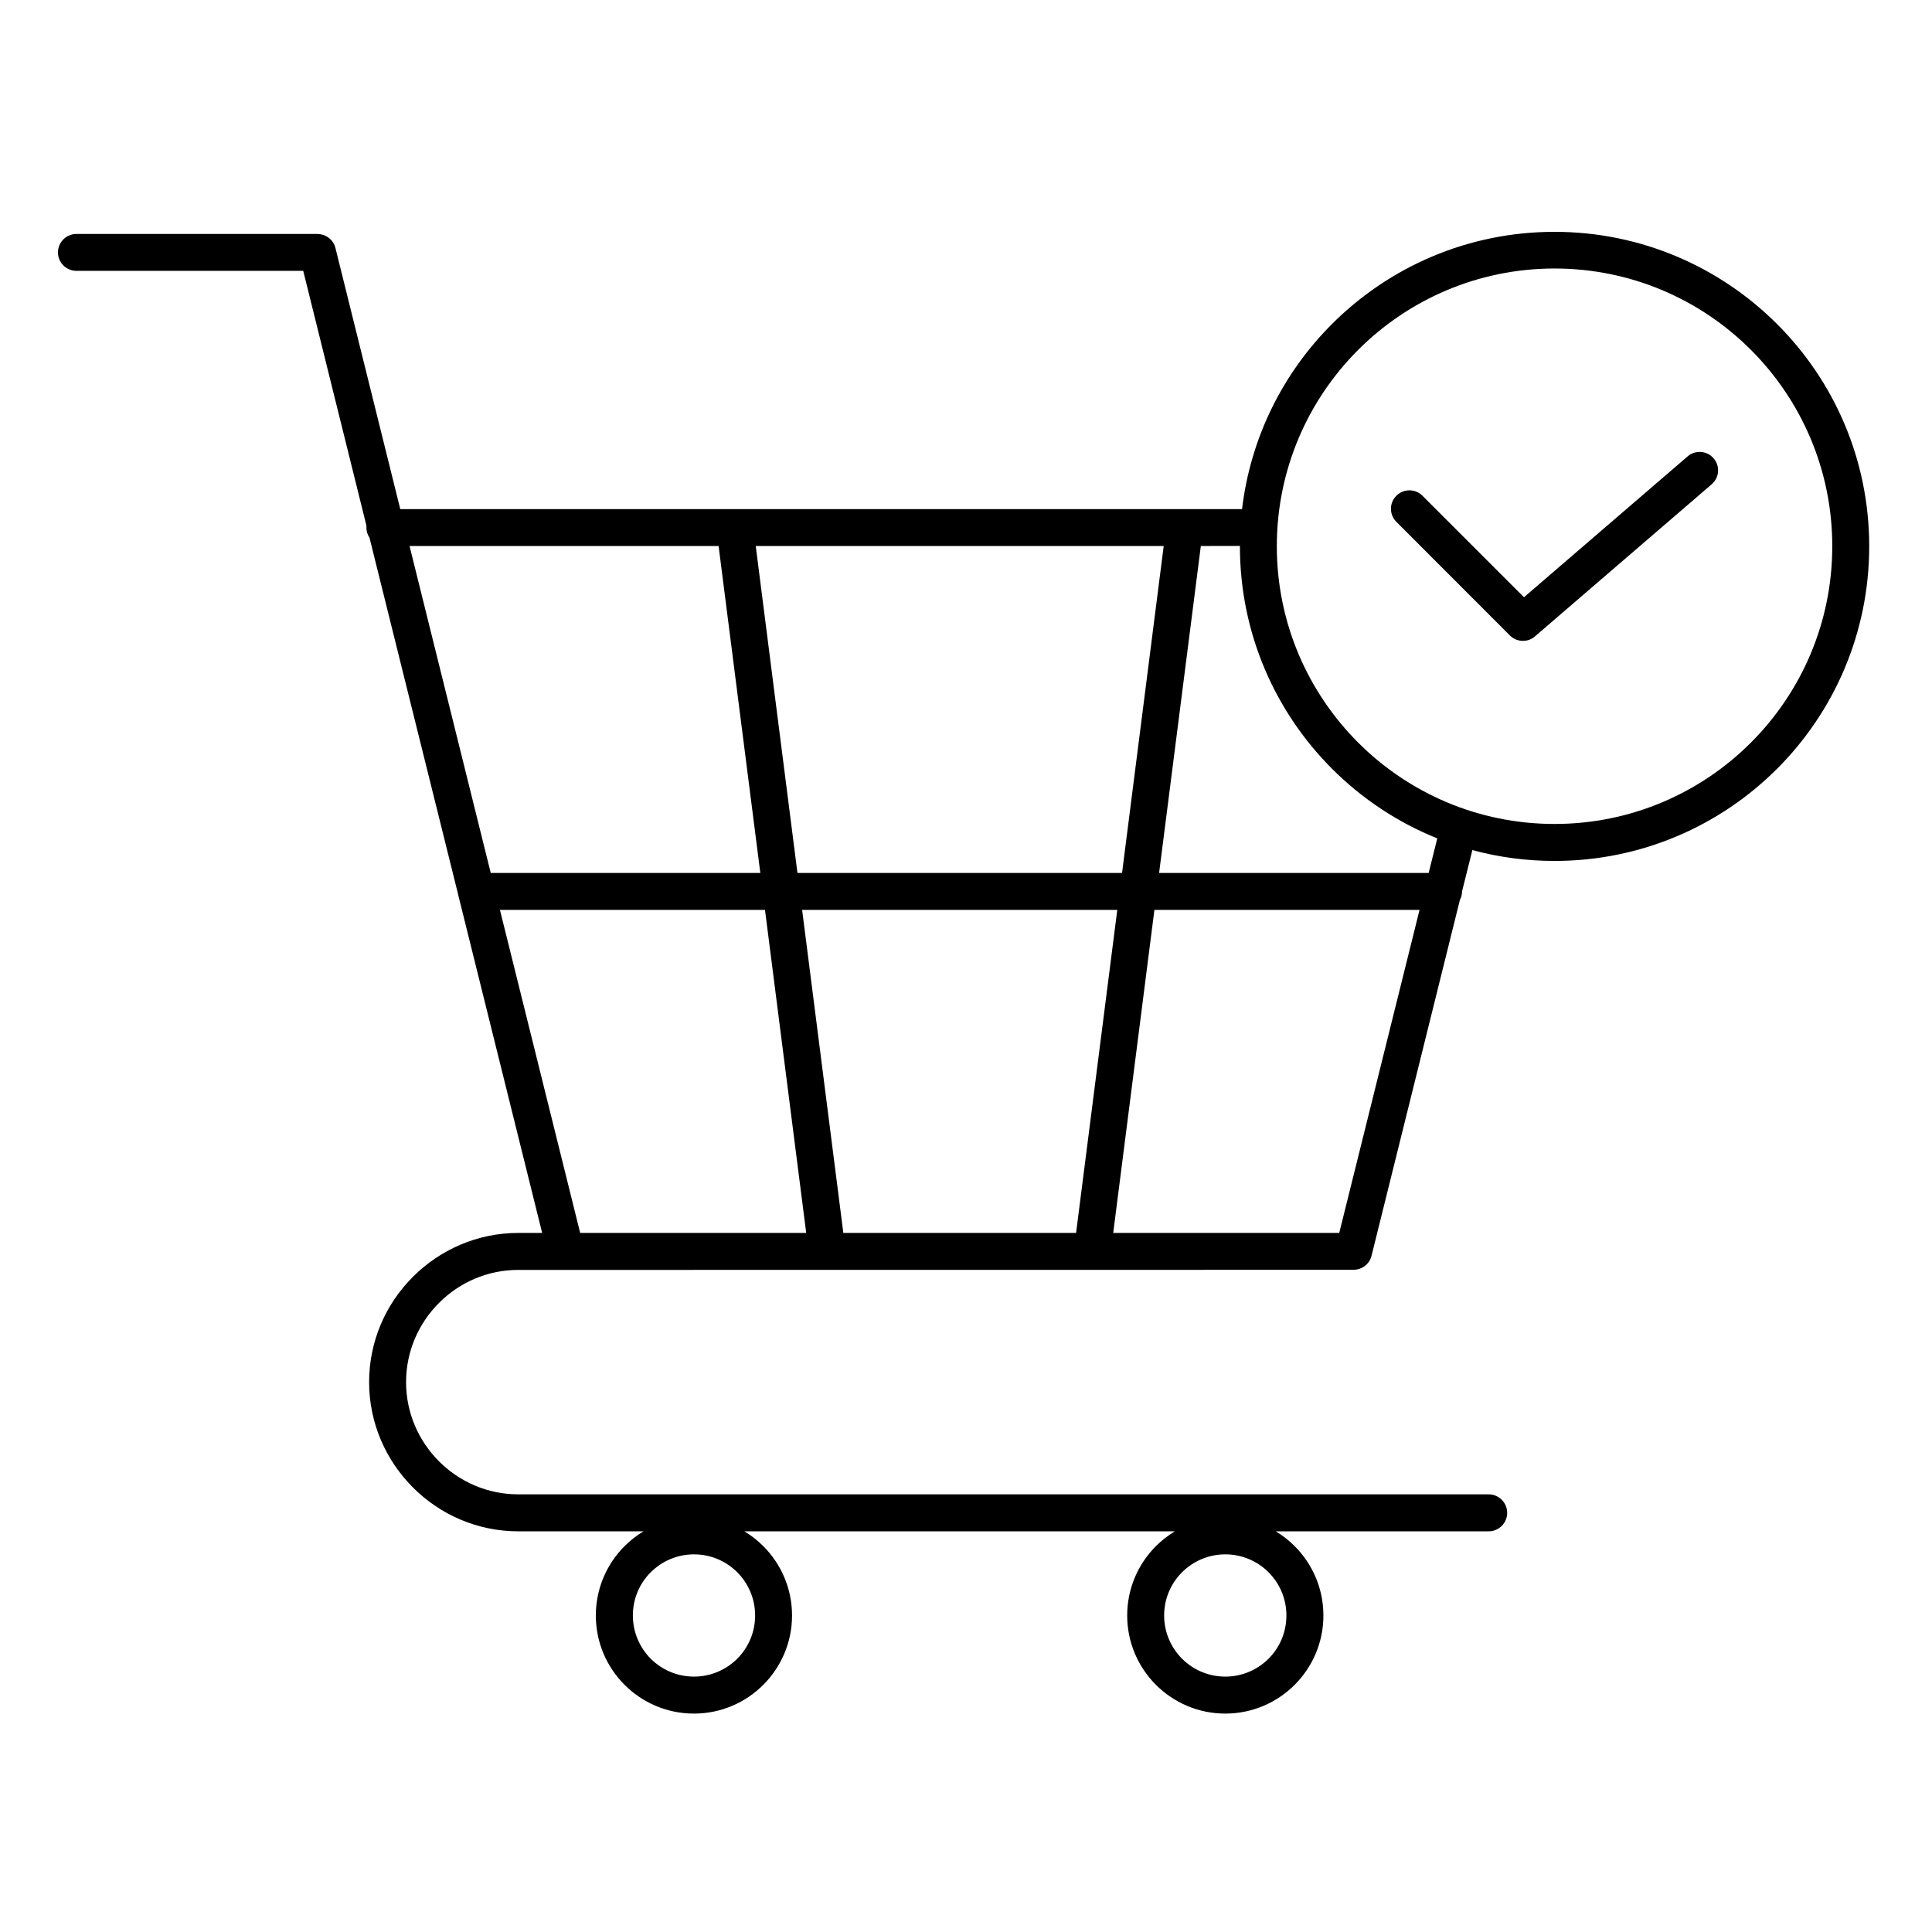 <svg xmlns="http://www.w3.org/2000/svg" fill="none" viewBox="0 0 100 100" height="100" width="100">
<path fill="black" d="M35.921 86.781C36.796 86.781 37.585 86.426 38.159 85.855C38.733 85.281 39.085 84.492 39.085 83.617C39.085 82.742 38.729 81.953 38.159 81.379C37.585 80.808 36.796 80.453 35.921 80.453C35.046 80.453 34.257 80.808 33.682 81.379C33.108 81.953 32.757 82.742 32.757 83.617C32.757 84.492 33.112 85.281 33.682 85.855C34.253 86.426 35.046 86.781 35.921 86.781ZM72.276 27.011C71.901 26.636 71.901 26.031 72.276 25.66C72.651 25.285 73.256 25.285 73.627 25.66L78.881 30.913L87.354 23.62C87.752 23.277 88.358 23.324 88.698 23.726C89.042 24.124 88.995 24.73 88.592 25.07L79.502 32.894C79.127 33.265 78.526 33.265 78.151 32.89L72.276 27.011ZM80.463 42.648C84.432 42.648 88.026 41.039 90.627 38.437C93.229 35.836 94.838 32.242 94.838 28.273C94.838 24.305 93.229 20.711 90.627 18.109C88.026 15.508 84.432 13.898 80.463 13.898C76.495 13.898 72.901 15.508 70.299 18.109C67.698 20.711 66.088 24.305 66.088 28.273C66.088 32.242 67.698 35.836 70.299 38.437C72.901 41.039 76.495 42.648 80.463 42.648ZM91.979 39.793C89.034 42.738 84.96 44.562 80.463 44.562C78.991 44.562 77.565 44.367 76.209 44L75.674 46.144C75.674 46.3 75.635 46.449 75.565 46.578L70.991 64.996C70.885 65.429 70.495 65.722 70.065 65.722V65.726H69.538L29.284 65.73H26.827C25.229 65.73 23.776 66.382 22.725 67.437C21.67 68.492 21.018 69.941 21.018 71.539C21.018 73.136 21.67 74.586 22.725 75.64C23.78 76.695 25.229 77.347 26.827 77.347H77.054C77.581 77.347 78.011 77.777 78.011 78.304C78.011 78.832 77.581 79.261 77.054 79.261H66.031C66.39 79.476 66.718 79.734 67.011 80.027C67.929 80.945 68.499 82.215 68.499 83.617C68.499 85.019 67.929 86.289 67.011 87.207C66.093 88.124 64.823 88.695 63.421 88.695C62.019 88.695 60.749 88.125 59.831 87.207C58.913 86.289 58.343 85.019 58.343 83.617C58.343 82.215 58.913 80.945 59.831 80.027C60.124 79.734 60.453 79.476 60.812 79.261H38.527C38.886 79.476 39.214 79.734 39.507 80.027C40.425 80.945 40.996 82.215 40.996 83.617C40.996 85.019 40.425 86.289 39.507 87.207C38.589 88.125 37.32 88.695 35.918 88.695C34.515 88.695 33.246 88.125 32.328 87.207C31.41 86.289 30.84 85.019 30.84 83.617C30.84 82.215 31.41 80.945 32.328 80.027C32.621 79.734 32.949 79.476 33.308 79.261H26.828C24.703 79.261 22.773 78.394 21.375 76.992C19.976 75.594 19.105 73.66 19.105 71.539C19.105 69.414 19.972 67.484 21.375 66.086C22.773 64.687 24.707 63.816 26.828 63.816H28.062L23.746 46.437C23.734 46.394 23.722 46.351 23.715 46.304L19.125 27.831C19.023 27.679 18.965 27.499 18.965 27.304C18.965 27.273 18.965 27.241 18.968 27.214L15.695 14.019H3.957C3.43 14.019 3 13.593 3 13.066C3 12.539 3.43 12.109 3.957 12.109H16.437V12.113C16.867 12.113 17.257 12.406 17.363 12.839L20.718 26.352H64.288C64.73 22.625 66.425 19.285 68.945 16.77C71.89 13.824 75.964 12 80.46 12C84.957 12 89.027 13.824 91.977 16.77C94.926 19.711 96.75 23.781 96.75 28.277C96.75 32.774 94.926 36.848 91.98 39.794L91.979 39.793ZM74.393 43.394C72.339 42.57 70.491 41.336 68.948 39.793C66.003 36.847 64.178 32.773 64.178 28.277V28.257L62.155 28.261L59.995 45.183H73.948L74.393 43.394ZM25.401 45.183H39.354L37.194 28.261H21.198L25.401 45.183ZM41.276 45.183H58.077L60.233 28.261H39.117L41.276 45.183ZM73.475 47.097H59.752L57.62 63.816H69.319L73.475 47.097ZM57.83 47.097H41.518L43.651 63.816H55.698L57.83 47.097ZM39.596 47.097H25.877L30.03 63.816H41.729L39.596 47.097ZM63.42 86.781C64.295 86.781 65.084 86.426 65.659 85.856C66.233 85.281 66.584 84.492 66.584 83.617C66.584 82.742 66.229 81.953 65.659 81.379C65.088 80.809 64.295 80.453 63.42 80.453C62.545 80.453 61.756 80.809 61.182 81.379C60.608 81.953 60.256 82.742 60.256 83.617C60.256 84.492 60.612 85.281 61.182 85.856C61.756 86.426 62.545 86.781 63.42 86.781Z" clip-rule="evenodd" fill-rule="evenodd"></path>
</svg>
